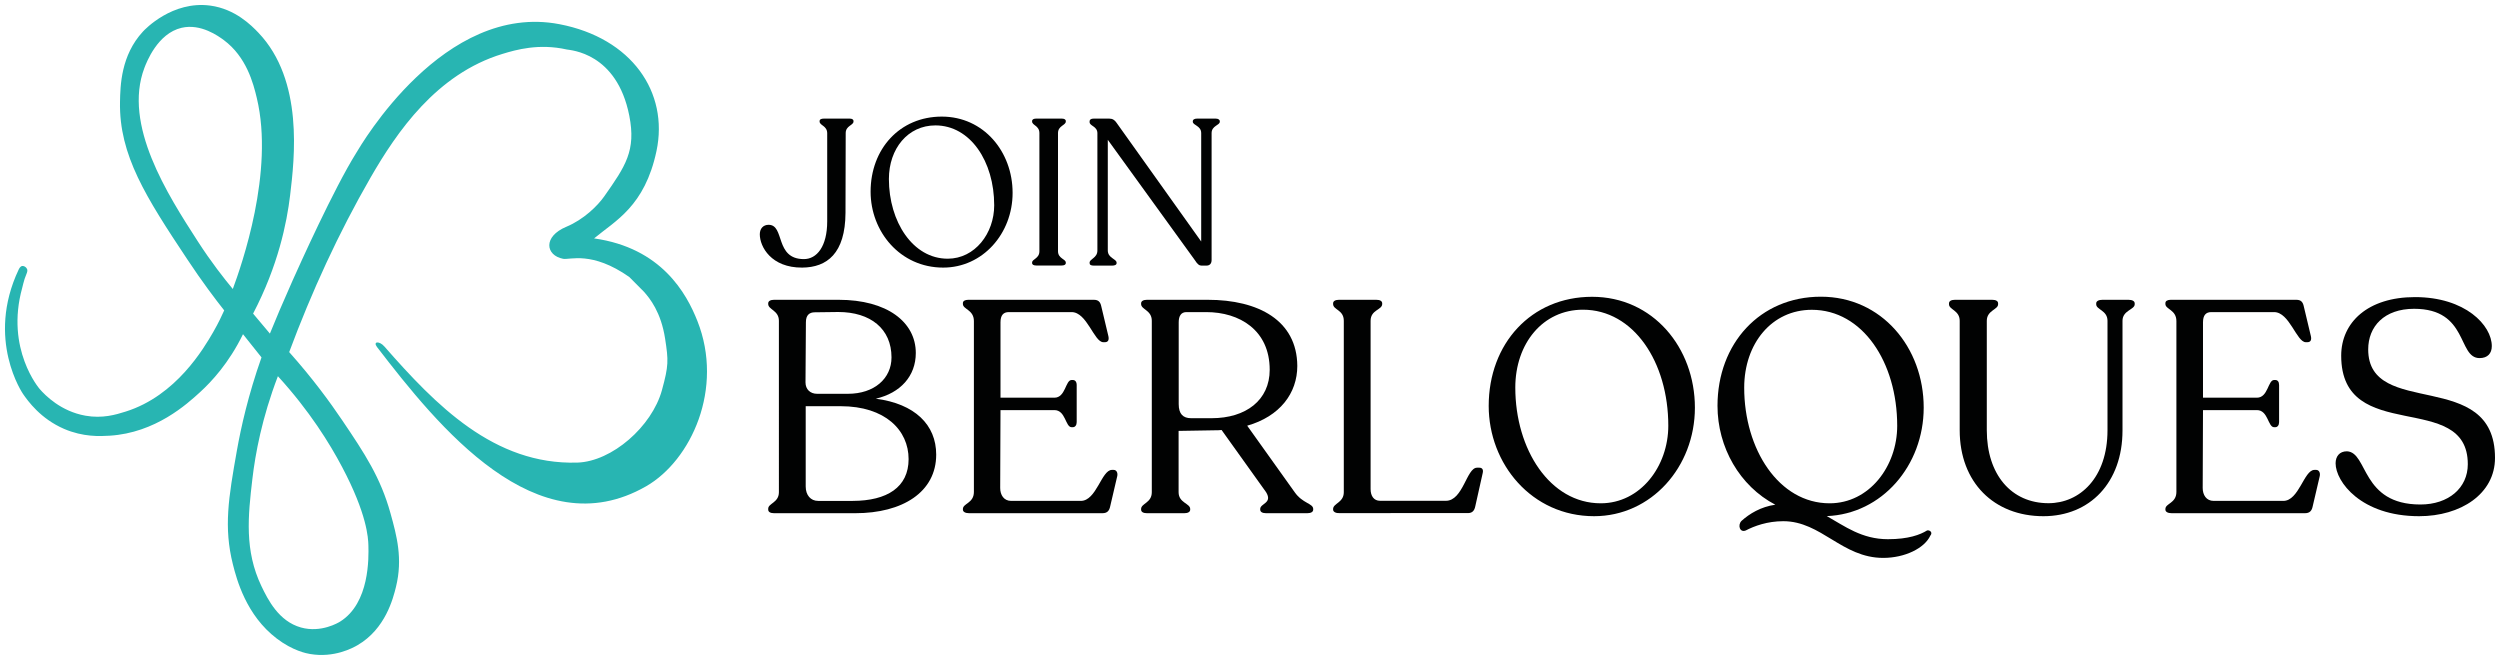 <?xml version="1.0" encoding="UTF-8"?> <svg xmlns="http://www.w3.org/2000/svg" xmlns:xlink="http://www.w3.org/1999/xlink" version="1.1" id="Camada_1" x="0px" y="0px" viewBox="0 0 250 66" style="enable-background:new 0 0 250 66;" xml:space="preserve"> <style type="text/css"> .st0{fill:#010202;} .st1{fill:#28B5B2;} </style> <g> <g> <path class="st0" d="M81.96,12.15v-0.04c0-0.17,0.16-0.25,0.43-0.25h2.57c0.24,0,0.39,0.08,0.39,0.25v0.04 c0,0.39-0.78,0.41-0.78,1.16l-0.02,7.97c-0.02,4.08-1.86,5.46-4.33,5.48c-3.1,0.02-4.24-2.09-4.24-3.33 c0-0.58,0.35-0.95,0.88-0.95c1.65,0,0.59,3.43,3.53,3.43c1.29,0,2.33-1.26,2.33-3.77v-8.83C82.71,12.57,81.96,12.55,81.96,12.15z"></path> <path class="st0" d="M87.06,19.17c0-4.28,2.92-7.51,7.12-7.51c4.18,0,7.08,3.5,7.08,7.63c0,4.08-3,7.47-6.94,7.47 C90.01,26.76,87.06,23.16,87.06,19.17z M99.42,20.53c0-4.39-2.39-7.99-5.88-7.99c-2.75,0-4.65,2.32-4.65,5.36 c0,4.26,2.39,7.97,5.88,7.97C97.5,25.87,99.42,23.33,99.42,20.53z"></path> <path class="st0" d="M103.21,26.26c0-0.37,0.73-0.39,0.73-1.14V13.31c0-0.75-0.73-0.77-0.73-1.16v-0.04 c0-0.17,0.16-0.25,0.41-0.25h2.55c0.25,0,0.41,0.08,0.41,0.25v0.04c0,0.39-0.78,0.41-0.78,1.16v11.81c0,0.75,0.78,0.77,0.78,1.14 v0.04c0,0.17-0.16,0.25-0.41,0.25h-2.55c-0.25,0-0.41-0.08-0.41-0.25V26.26z"></path> <path class="st0" d="M121.98,12.13v0.04c0,0.37-0.82,0.39-0.82,1.14V26c0,0.35-0.18,0.56-0.51,0.56h-0.51 c-0.2,0-0.39-0.12-0.65-0.54l-8.71-12.04v11.07c0,0.77,0.88,0.83,0.88,1.22v0.04c0,0.17-0.18,0.25-0.43,0.25h-1.86 c-0.27,0-0.41-0.08-0.41-0.25v-0.04c0-0.39,0.78-0.46,0.78-1.22V13.33c0-0.72-0.78-0.72-0.78-1.12v-0.08 c0-0.17,0.14-0.27,0.41-0.27h1.55c0.33,0,0.55,0.14,0.73,0.41l8.47,11.88V13.31c0-0.75-0.84-0.77-0.84-1.14v-0.04 c0-0.17,0.16-0.27,0.43-0.27h1.86C121.82,11.86,121.98,11.97,121.98,12.13z"></path> </g> <g> <path class="st0" d="M93.62,45.46c0,3.76-3.38,5.86-8.09,5.86h-8.12c-0.36,0-0.59-0.12-0.59-0.36v-0.09c0-0.54,1.07-0.6,1.07-1.65 V32.08c0-1.05-1.07-1.11-1.07-1.68v-0.06c0-0.24,0.24-0.36,0.59-0.36h6.46c4.83,0,7.71,2.22,7.71,5.32c0,2.31-1.54,4-4,4.57 C91.49,40.38,93.62,42.48,93.62,45.46z M80.55,38.24c0,0.69,0.47,1.14,1.16,1.14h3.08c2.64,0,4.36-1.53,4.36-3.64 c0-2.86-2.1-4.54-5.33-4.54l-2.34,0.03c-0.53,0-0.89,0.27-0.89,0.99L80.55,38.24z M90.86,45.91c0-2.89-2.34-5.29-6.79-5.29h-3.5 v8.03c0,0.87,0.5,1.44,1.24,1.44h3.47C88.7,50.08,90.86,48.73,90.86,45.91z"></path> <path class="st0" d="M96.29,50.96V50.9c0-0.57,1.1-0.57,1.1-1.71V32.11c0-1.14-1.1-1.17-1.1-1.71v-0.09 c0-0.21,0.21-0.33,0.53-0.33h12.57c0.47,0,0.65,0.24,0.74,0.66l0.71,2.98c0.09,0.42-0.06,0.6-0.36,0.6h-0.15 c-0.92,0-1.63-3.01-3.17-3.01h-6.28c-0.53,0-0.83,0.3-0.83,1.02v7.54h5.39c1.13,0,1.1-1.77,1.72-1.77h0.12 c0.24,0,0.39,0.18,0.39,0.51v3.7c0,0.3-0.15,0.51-0.39,0.51h-0.12c-0.62,0-0.59-1.71-1.72-1.71h-5.39l-0.03,7.79 c0,0.69,0.36,1.29,1.1,1.29h6.96c1.57,0,2.07-3.1,3.11-3.1h0.18c0.27,0,0.42,0.27,0.36,0.6l-0.71,3.04 c-0.09,0.45-0.3,0.69-0.77,0.69H96.91C96.56,51.32,96.29,51.2,96.29,50.96z"></path> <path class="st0" d="M131.32,50.9v0.06c0,0.24-0.24,0.36-0.59,0.36h-4.12c-0.36,0-0.59-0.12-0.59-0.36V50.9 c0-0.57,1.27-0.57,0.59-1.68l-4.45-6.22c-0.24,0.03-0.47,0.03-0.74,0.03l-3.56,0.06v6.13c0,1.08,1.16,1.11,1.16,1.68v0.06 c0,0.24-0.24,0.36-0.59,0.36h-3.73c-0.36,0-0.59-0.12-0.59-0.36V50.9c0-0.57,1.07-0.6,1.07-1.68V32.08c0-1.08-1.07-1.11-1.07-1.68 v-0.06c0-0.24,0.24-0.36,0.59-0.36h6.08c5.07,0,8.92,2.07,8.95,6.61c0,2.74-1.75,5.05-5.01,5.98l4.74,6.64 C130.26,50.36,131.32,50.33,131.32,50.9z M126.97,36.98c0-3.97-3.02-5.77-6.34-5.77h-1.99c-0.53,0-0.77,0.39-0.77,1.02v8.18 c0,0.99,0.44,1.41,1.24,1.41h2.05C124.6,41.82,126.97,40.01,126.97,36.98z"></path> <path class="st0" d="M133.31,50.96V50.9c0-0.57,1.07-0.63,1.07-1.68V32.08c0-1.11-1.07-1.08-1.07-1.68v-0.06 c0-0.24,0.24-0.36,0.59-0.36h3.73c0.36,0,0.59,0.12,0.59,0.36v0.06c0,0.6-1.16,0.57-1.16,1.68v16.83c0,0.69,0.33,1.17,0.95,1.17 h6.58c1.72,0,2.07-3.31,3.11-3.31h0.24c0.27,0,0.42,0.18,0.33,0.54l-0.74,3.31c-0.09,0.45-0.3,0.69-0.74,0.69H133.9 C133.55,51.32,133.31,51.17,133.31,50.96z"></path> <path class="st0" d="M148.87,40.59c0-6.22,4.24-10.91,10.34-10.91c6.08,0,10.28,5.08,10.28,11.09c0,5.92-4.36,10.85-10.08,10.85 C153.17,51.62,148.87,46.39,148.87,40.59z M166.83,42.57c0-6.37-3.47-11.6-8.54-11.6c-4,0-6.76,3.37-6.76,7.79 c0,6.19,3.47,11.57,8.54,11.57C164.05,50.33,166.83,46.63,166.83,42.57z"></path> <path class="st0" d="M193.03,53.57c-0.59,1.26-2.55,2.22-4.71,2.22c-4.12,0-6.19-3.67-9.99-3.67c-1.6,0-2.9,0.48-3.76,0.93 c-0.59,0.24-0.83-0.54-0.42-0.96c0.8-0.72,1.93-1.41,3.38-1.62c-3.56-1.86-5.78-5.74-5.78-9.89c0-6.22,4.24-10.91,10.34-10.91 c6.08,0,10.28,5.08,10.28,11.09c0,5.8-4.18,10.64-9.69,10.85c1.81,1.02,3.5,2.31,6.11,2.31c2.07,0,3.23-0.45,3.91-0.87 C192.92,52.97,193.33,53.21,193.03,53.57z M182.96,50.33c3.97,0,6.76-3.7,6.76-7.75c0-6.37-3.47-11.6-8.54-11.6 c-4,0-6.76,3.37-6.76,7.79C174.42,44.94,177.89,50.33,182.96,50.33z"></path> <path class="st0" d="M195.97,43.02V32.08c0-1.05-1.07-1.11-1.07-1.65v-0.09c0-0.24,0.24-0.36,0.59-0.36h3.73 c0.36,0,0.59,0.12,0.59,0.36v0.09c0,0.54-1.13,0.6-1.13,1.65v10.94c0,4.45,2.46,7.3,6.17,7.3c3.11,0,5.9-2.52,5.9-7.3V32.08 c0-1.05-1.13-1.11-1.13-1.65v-0.09c0-0.24,0.27-0.36,0.62-0.36h2.61c0.36,0,0.62,0.12,0.62,0.36v0.09c0,0.54-1.22,0.6-1.22,1.65 v10.97c0,5.2-3.26,8.57-7.91,8.57C199.41,51.62,195.97,48.25,195.97,43.02z"></path> <path class="st0" d="M216.54,50.96V50.9c0-0.57,1.1-0.57,1.1-1.71V32.11c0-1.14-1.1-1.17-1.1-1.71v-0.09 c0-0.21,0.21-0.33,0.53-0.33h12.57c0.47,0,0.65,0.24,0.74,0.66l0.71,2.98c0.09,0.42-0.06,0.6-0.36,0.6h-0.15 c-0.92,0-1.63-3.01-3.17-3.01h-6.28c-0.53,0-0.83,0.3-0.83,1.02v7.54h5.39c1.13,0,1.1-1.77,1.72-1.77h0.12 c0.24,0,0.38,0.18,0.38,0.51v3.7c0,0.3-0.15,0.51-0.38,0.51h-0.12c-0.62,0-0.59-1.71-1.72-1.71h-5.39l-0.03,7.79 c0,0.69,0.36,1.29,1.1,1.29h6.96c1.57,0,2.07-3.1,3.11-3.1h0.18c0.27,0,0.42,0.27,0.36,0.6l-0.71,3.04 c-0.09,0.45-0.3,0.69-0.77,0.69h-13.34C216.81,51.32,216.54,51.2,216.54,50.96z"></path> <path class="st0" d="M233.56,46.33c0-0.69,0.39-1.2,1.13-1.2c2.13,0.09,1.39,5.32,7.35,5.32c2.81,0,4.74-1.65,4.74-4.03 c0-7.49-12.66-1.83-12.66-10.85c0-3.34,2.67-5.86,7.38-5.86c5.04,0,7.68,2.83,7.68,4.9c0,0.72-0.41,1.2-1.22,1.2 c-2.22,0-1.1-4.93-6.55-4.93c-2.99,0-4.59,1.77-4.59,4.06c0,7,12.68,1.77,12.68,10.85c0,3.61-3.44,5.83-7.59,5.83 C236.1,51.62,233.56,48.16,233.56,46.33z"></path> </g> <path class="st1" d="M64.39,29.17c0.59,0.66,1.71,2.04,2.12,4.69c0.34,2.21,0.36,2.69-0.32,5.17c-1,3.62-4.99,7.12-8.45,7.23 c-8.34,0.25-14.17-5.76-19.31-11.62c-0.49-0.56-1.16-0.51-0.73,0.06c6.1,7.93,15.97,20.2,26.91,13.93c4.52-2.6,7.8-9.79,5.13-16.53 c-1.09-2.76-3.59-7.31-10.33-8.26c2.12-1.77,5.06-3.19,6.24-8.74c1.24-5.87-2.47-11.29-9.7-12.68 C44.38,0.19,36.09,14.53,35.63,15.28c-2.29,3.67-5.69,11.26-6.37,12.77c-0.99,2.22-1.77,4.07-2.27,5.31 c-0.56-0.67-1.12-1.33-1.68-2c2.51-4.81,3.37-9.07,3.7-11.82c0.44-3.69,1.38-11.5-3.17-16.27c-0.7-0.73-2.31-2.37-4.81-2.71 c-3.79-0.51-6.53,2.37-6.74,2.6c-2.2,2.38-2.26,5.41-2.29,7.04c-0.1,5.32,2.61,9.53,6.72,15.72c1.5,2.27,2.84,4.03,3.7,5.12 c-0.21,0.47-0.57,1.25-1.1,2.17c-0.93,1.6-3.69,6.36-8.76,7.95c-0.98,0.31-2.31,0.71-4.01,0.41c-2.45-0.43-4.03-2.03-4.59-2.68 c0,0-3.44-3.97-1.74-10.1c0.08-0.3,0.14-0.6,0.24-0.9c0.19-0.54,0.35-0.77,0.24-1c-0.09-0.19-0.31-0.32-0.49-0.29 c-0.19,0.04-0.3,0.27-0.34,0.35C-1.45,33.96,2.3,39.39,2.3,39.39c0.49,0.71,1.75,2.48,4.11,3.5c1.91,0.82,3.58,0.74,4.55,0.68 c4.59-0.28,7.76-3.18,9.04-4.35c1.15-1.05,2.89-2.91,4.3-5.8c0.61,0.77,1.23,1.54,1.85,2.32c-1.33,3.77-2.05,7-2.46,9.31 c-0.84,4.73-1.33,7.68-0.4,11.39c0.38,1.51,1.33,5.09,4.38,7.41c1.62,1.24,3.03,1.5,3.34,1.55c2.39,0.41,4.26-0.6,4.74-0.88 c2.81-1.63,3.57-4.71,3.85-5.84c0.69-2.81,0.08-5.09-0.55-7.35c-0.99-3.57-2.57-5.96-4.82-9.29c-1.22-1.81-2.96-4.2-5.31-6.83 c2.24-6.02,4.94-11.91,8.14-17.46c2.62-4.54,6.58-10.35,13.19-12.36c1.34-0.41,3.63-1.07,6.43-0.44c0.36,0.08,5,0.29,6.25,6.62 c0.69,3.5-0.38,5.04-2.5,8.06c-0.67,0.96-2.08,2.33-3.78,3.04c-2.38,0.99-2.09,2.87-0.34,3.21c0.68,0.13,2.87-0.81,6.62,1.82 M19.77,24.12c-3-4.65-7.49-11.63-5.33-17.33c0.21-0.55,1.31-3.45,3.72-4.01c1.94-0.45,3.7,0.85,4.21,1.22 c2.28,1.69,2.96,4.33,3.31,5.8c1.77,7.37-1.53,16.75-2.4,19.1C22.41,27.85,21.13,26.23,19.77,24.12z M30.1,62.75 c-2.23-0.62-3.31-2.79-3.96-4.14c-1.7-3.56-1.34-7-0.9-10.73c0.29-2.48,0.95-6.08,2.55-10.26c3.18,3.48,5.19,6.75,6.41,9.06 c2.5,4.72,2.62,7.1,2.64,7.86c0.03,1.21,0.14,5.77-2.83,7.62C33.85,62.26,32.11,63.31,30.1,62.75z"></path> </g> </svg> 